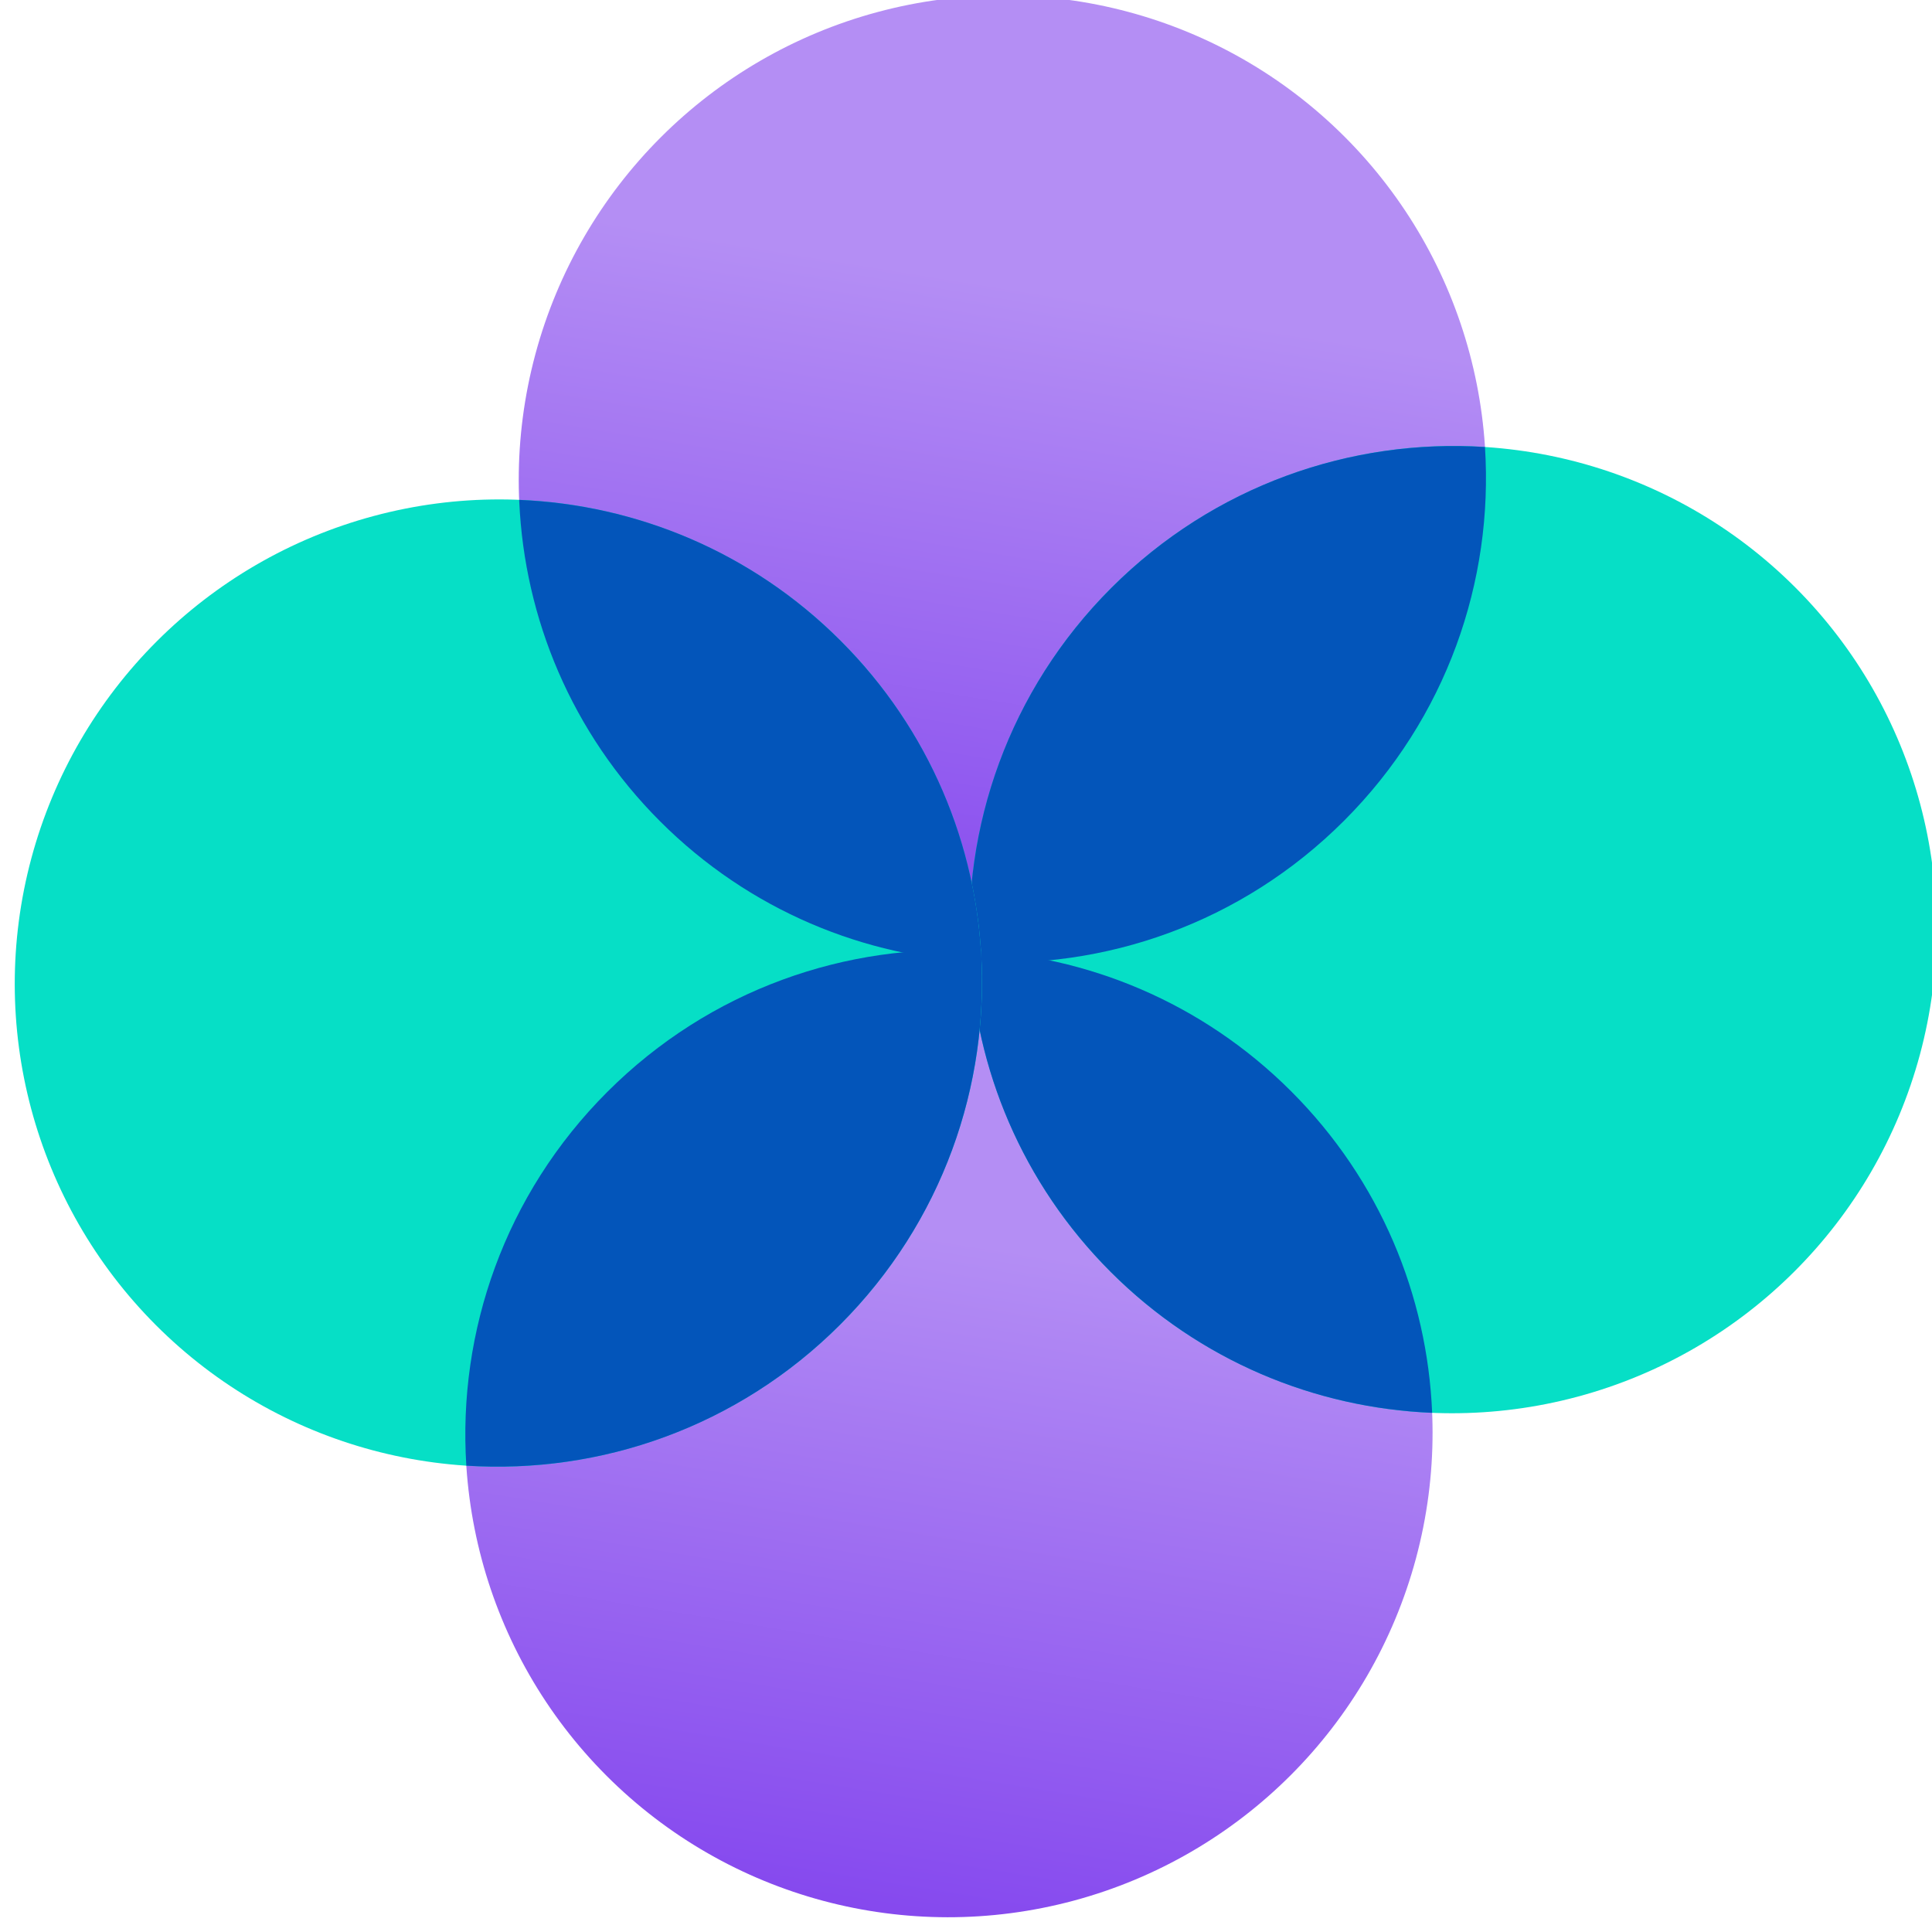 <?xml version="1.0" encoding="UTF-8"?> <svg xmlns="http://www.w3.org/2000/svg" xmlns:xlink="http://www.w3.org/1999/xlink" width="100px" height="100px" viewBox="0 0 100 100" version="1.1"><title>icon / teamwork</title><defs><linearGradient x1="5.281%" y1="99.825%" x2="74.51%" y2="50%" id="linearGradient-1"><stop stop-color="#7B39ED" offset="0%"></stop><stop stop-color="#B48EF4" offset="100%"></stop></linearGradient></defs><g id="icon-/-teamwork" stroke="none" stroke-width="1" fill="none" fill-rule="evenodd"><ellipse id="Oval-Copy-8" fill="url(#linearGradient-1)" transform="translate(49.117, 74.204) rotate(-45) translate(-49.117, -74.204) " cx="49.117" cy="74.204" rx="25.054" ry="25.01"></ellipse><ellipse id="Oval-Copy-7" fill="url(#linearGradient-1)" transform="translate(51.883, 24.796) rotate(-45) translate(-51.883, -24.796) " cx="51.883" cy="24.796" rx="25.054" ry="25.01"></ellipse><ellipse id="Oval-Copy-9" fill="#06DFC6" transform="translate(75.204, 48.117) rotate(-45) translate(-75.204, -48.117) " cx="75.204" cy="48.117" rx="25.054" ry="25.01"></ellipse><path d="M50.193,49.193 C56.243,49.441 62.217,51.873 66.833,56.488 C71.448,61.104 73.879,67.077 74.128,73.128 C68.077,72.879 62.103,70.448 57.488,65.833 C52.897,61.242 50.468,55.308 50.197,49.292 Z" id="Combined-Shape" fill="#0355BA"></path><path d="M57.519,30.432 C62.828,25.123 69.922,22.691 76.862,23.137 C77.309,30.077 74.877,37.172 69.568,42.481 C64.259,47.79 57.164,50.222 50.224,49.776 C49.778,42.836 52.21,35.741 57.519,30.432 Z" id="Combined-Shape" fill="#0355BA"></path><ellipse id="Oval-Copy-6" fill="#06DFC6" transform="translate(25.796, 50.883) rotate(-45) translate(-25.796, -50.883) " cx="25.796" cy="50.883" rx="25.054" ry="25.01"></ellipse><path d="M26.873,25.873 C32.923,26.121 38.897,28.552 43.512,33.167 C48.128,37.783 50.559,43.757 50.807,49.807 C44.757,49.559 38.783,47.127 34.167,42.512 C29.577,37.922 27.147,31.987 26.877,25.971 Z" id="Combined-Shape" fill="#0355BA"></path><path d="M31.432,56.519 C36.741,51.21 43.836,48.778 50.775,49.224 C51.222,56.164 48.79,63.259 43.481,68.568 C38.172,73.877 31.077,76.309 24.137,75.863 C23.691,68.922 26.123,61.828 31.432,56.519 Z" id="Combined-Shape" fill="#0355BA"></path></g></svg> 